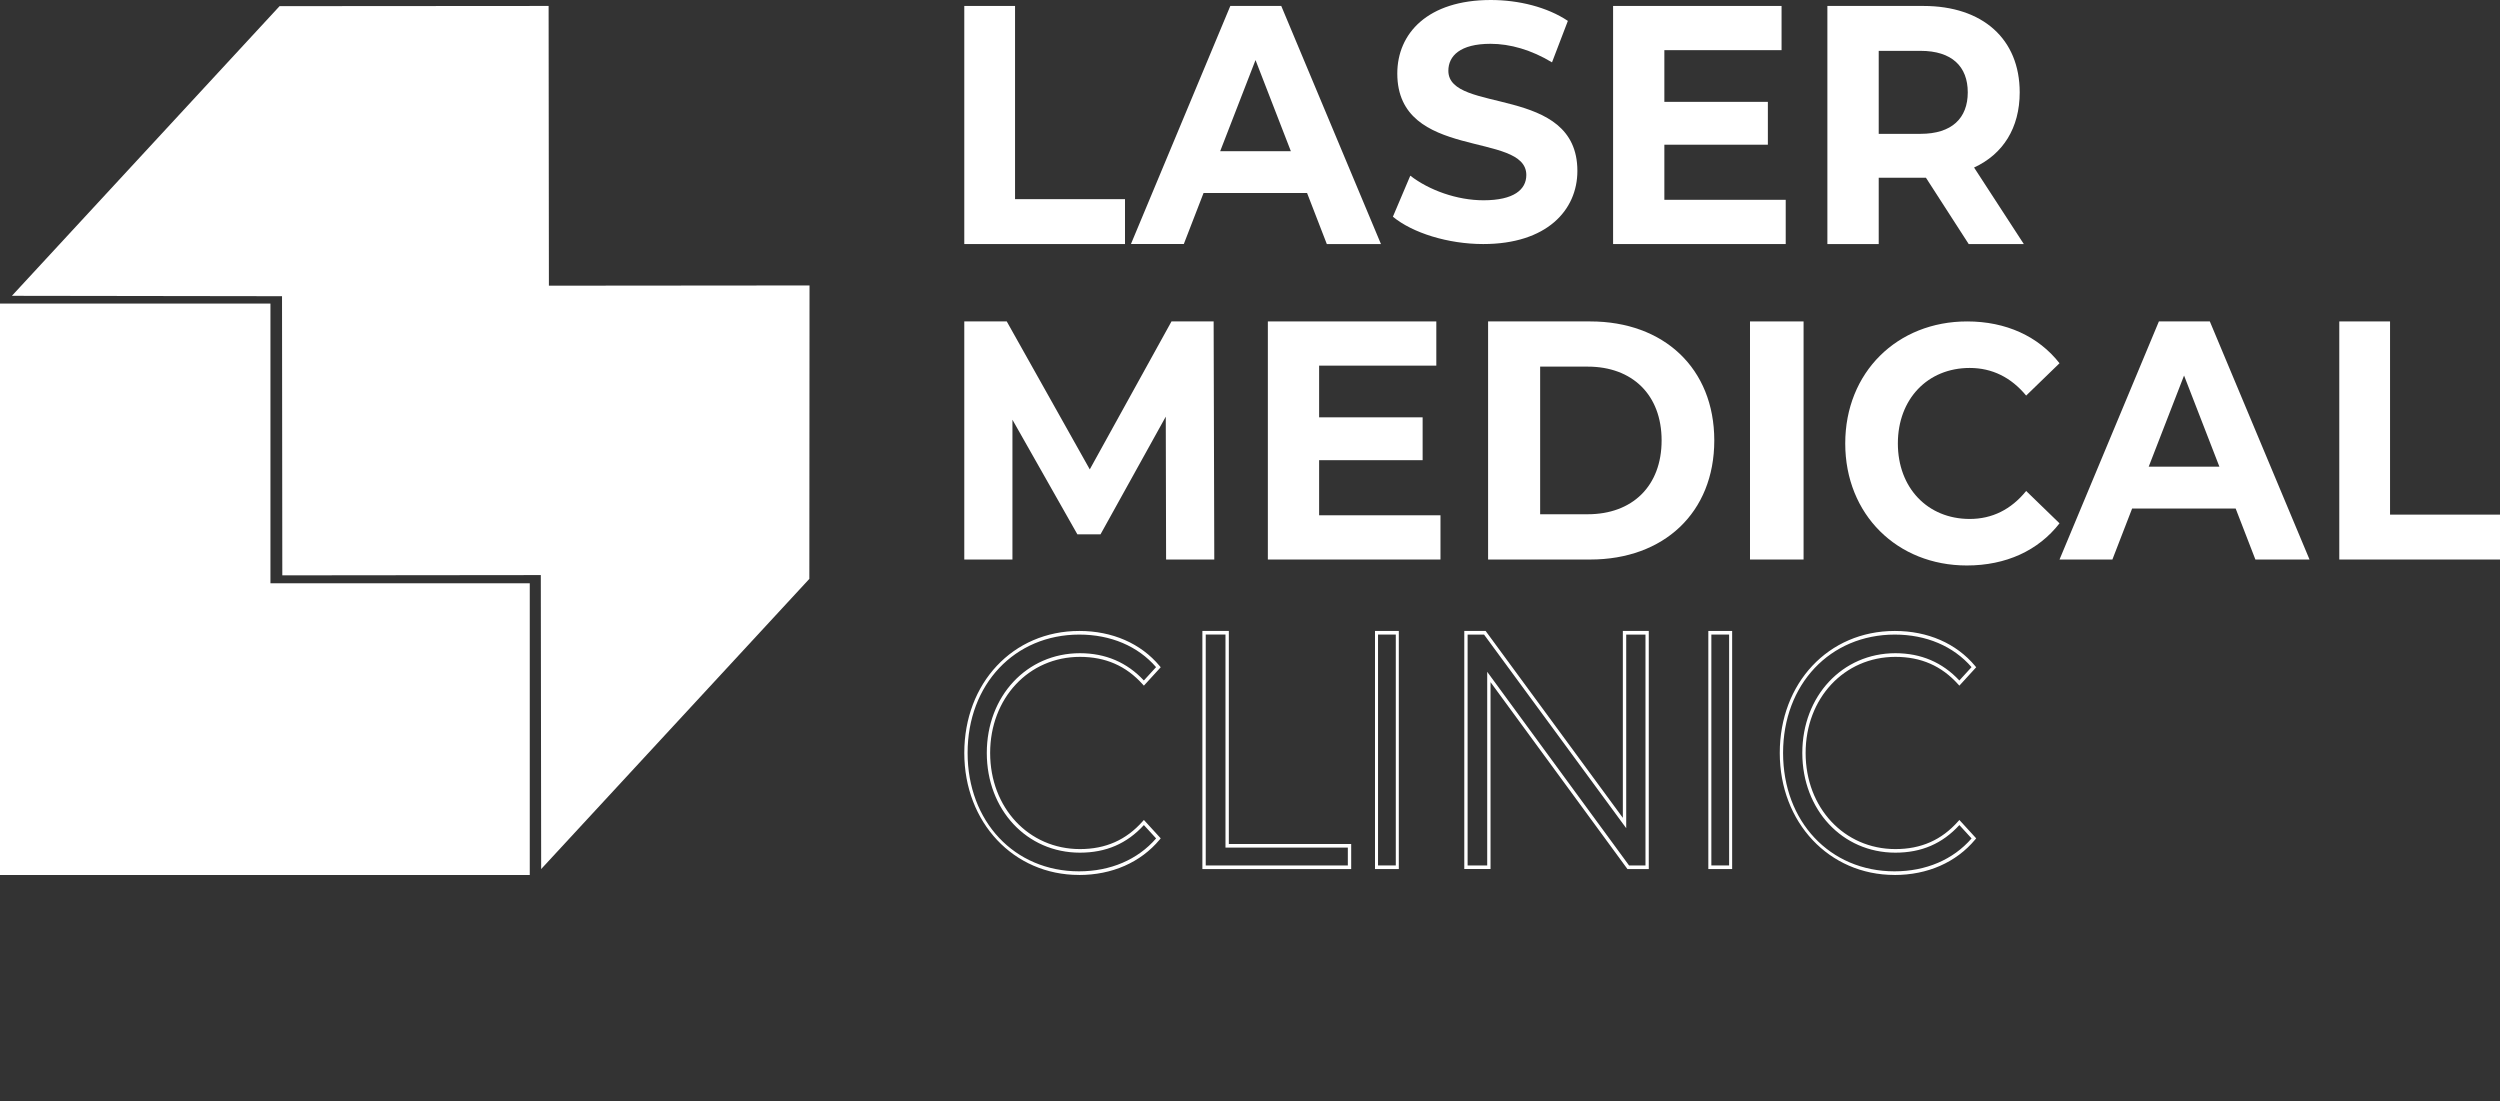 <svg xmlns="http://www.w3.org/2000/svg" width="420" height="185" viewBox="0 0 420 185" fill="none"><rect x="0" y="0" width="420" height="185" fill="#333333" stroke="none"/><path d="M45.435 97.991V51H0V97.991V147H45.435H89V97.991H45.435Z" fill="white"></path><path d="M135.97 97.251C135.958 95.138 136 47.956 136 47.956L92.215 47.995L92.167 1L46.969 1.032L2 49.697L47.38 49.762L47.428 96.659L90.856 96.614L90.916 146L135.97 97.251Z" fill="white"></path><path d="M162 1H170.527V33.457H189V41H162V1Z" fill="white"></path><path d="M219.59 32.424H202.197L198.882 40.993H190L206.693 1H215.252L232 41H222.905L219.59 32.431V32.424ZM216.864 25.401L210.927 10.089L204.99 25.401H216.871H216.864Z" fill="white"></path><path d="M234 36.422L236.93 29.514C240.073 31.948 244.759 33.647 249.234 33.647C254.344 33.647 256.421 31.838 256.421 29.398C256.421 21.981 234.745 27.074 234.745 12.349C234.745 5.608 239.855 0 250.457 0C255.143 0 259.938 1.191 263.402 3.509L260.737 10.475C257.274 8.383 253.708 7.359 250.408 7.359C245.298 7.359 243.324 9.4 243.324 11.892C243.324 19.199 265 14.158 265 28.709C265 35.334 259.835 41 249.185 41C243.276 41 237.306 39.133 234.006 36.409L234 36.422Z" fill="white"></path><path d="M300 33.568V41H271V1H299.301V8.426H279.612V17.112H297.001V24.31H279.612V33.568H299.994H300Z" fill="white"></path><path d="M330.741 41L323.557 29.858H315.624V41H307V1H323.128C333.083 1 339.31 6.542 339.31 15.514C339.31 21.517 336.49 25.915 331.643 28.143L340 41H330.735H330.741ZM322.65 8.543H315.624V22.485H322.65C327.921 22.485 330.584 19.853 330.584 15.514C330.584 11.174 327.921 8.543 322.65 8.543Z" fill="white"></path><path d="M195.904 93.993L195.849 69.995L184.885 89.771H181L170.09 70.514V94H162V54H169.134L183.082 78.856L196.811 54H203.891L204 94H195.91L195.904 93.993Z" fill="white"></path><path d="M242 86.568V94H213V54H241.301V61.426H221.612V70.112H239.001V77.31H221.612V86.568H241.994H242Z" fill="white"></path><path d="M250 54H267.165C279.525 54 288 61.886 288 74C288 86.114 279.525 94 267.165 94H250V54.007V54ZM266.735 86.394C274.241 86.394 279.151 81.652 279.151 73.993C279.151 66.335 274.235 61.593 266.735 61.593H258.745V86.394H266.735Z" fill="white"></path><path d="M294 54H303V94H294V54Z" fill="white"></path><path d="M310 74.5C310 62.55 318.73 54 330.481 54C337 54 342.447 56.492 346 61.024L340.394 66.458C337.864 63.4 334.684 61.816 330.91 61.816C323.852 61.816 318.841 67.025 318.841 74.5C318.841 81.975 323.852 87.184 330.91 87.184C334.684 87.184 337.864 85.6 340.394 82.484L346 87.918C342.44 92.502 337 95 330.426 95C318.73 95 310 86.45 310 74.5Z" fill="white"></path><path d="M375.59 85.431H358.197L354.882 94H346L362.693 54H371.252L388 94H378.905L375.59 85.431ZM372.858 78.401L366.921 63.089L360.983 78.401H372.864H372.858Z" fill="white"></path><path d="M393 54H401.527V86.457H420V94H393V54Z" fill="white"></path><path d="M181.276 146.993C170.288 146.993 162 138.18 162 126.493C162 114.807 170.125 106 181.33 106C186.863 106 191.657 108.092 194.82 111.882L195 112.099L192.173 115.188L191.975 114.971C189.185 111.863 185.734 110.354 181.432 110.354C172.832 110.354 166.345 117.293 166.345 126.5C166.345 135.707 172.832 142.646 181.432 142.646C185.746 142.646 189.197 141.118 191.975 137.976L192.173 137.753L195 140.842L194.82 141.059C191.621 144.888 186.815 147 181.276 147V146.993ZM181.33 106.61C170.456 106.61 162.558 114.971 162.558 126.493C162.558 138.016 170.432 146.384 181.276 146.384C186.55 146.384 191.135 144.423 194.226 140.855L192.173 138.612C189.317 141.734 185.8 143.249 181.426 143.249C172.508 143.249 165.781 136.048 165.781 126.493C165.781 116.939 172.508 109.738 181.426 109.738C185.722 109.738 189.335 111.279 192.167 114.322L194.22 112.079C191.159 108.544 186.592 106.61 181.318 106.61H181.33Z" fill="white"></path><path d="M227 146H202V106H206.445V141.796H227V146ZM202.558 145.395H226.436V142.395H205.881V106.599H202.564V145.388L202.558 145.395Z" fill="white"></path><path d="M235 146H231V106H235V146ZM231.508 145.395H234.493V106.605H231.508V145.395Z" fill="white"></path><path d="M277 146H273.409L273.324 145.883L250.41 114.601V145.993H246V106H249.585L272.638 137.399V106H276.994V145.993L277 146ZM273.679 145.395H276.441V106.612H273.204V139.136L249.321 106.612H246.559V145.395H249.85V112.864L273.679 145.395Z" fill="white"></path><path d="M291 146H287V106H291V146ZM287.508 145.395H290.492V106.605H287.508V145.395Z" fill="white"></path><path d="M318.275 146.993C307.287 146.993 299 138.18 299 126.493C299 114.807 307.125 106 318.33 106C323.863 106 328.657 108.092 331.82 111.882L332 112.099L329.174 115.188L328.975 114.971C326.179 111.863 322.734 110.354 318.432 110.354C309.832 110.354 303.345 117.293 303.345 126.5C303.345 135.707 309.832 142.646 318.432 142.646C322.746 142.646 326.197 141.118 328.975 137.976L329.174 137.753L332 140.842L331.82 141.059C328.621 144.888 323.815 147 318.275 147V146.993ZM318.33 106.61C307.456 106.61 299.558 114.971 299.558 126.493C299.558 138.016 307.432 146.384 318.275 146.384C323.55 146.384 328.135 144.423 331.226 140.855L329.174 138.612C326.317 141.734 322.8 143.249 318.426 143.249C309.508 143.249 302.787 136.048 302.787 126.493C302.787 116.939 309.514 109.738 318.426 109.738C322.722 109.738 326.335 111.279 329.168 114.322L331.22 112.079C328.159 108.544 323.592 106.61 318.318 106.61H318.33Z" fill="white"></path></svg>